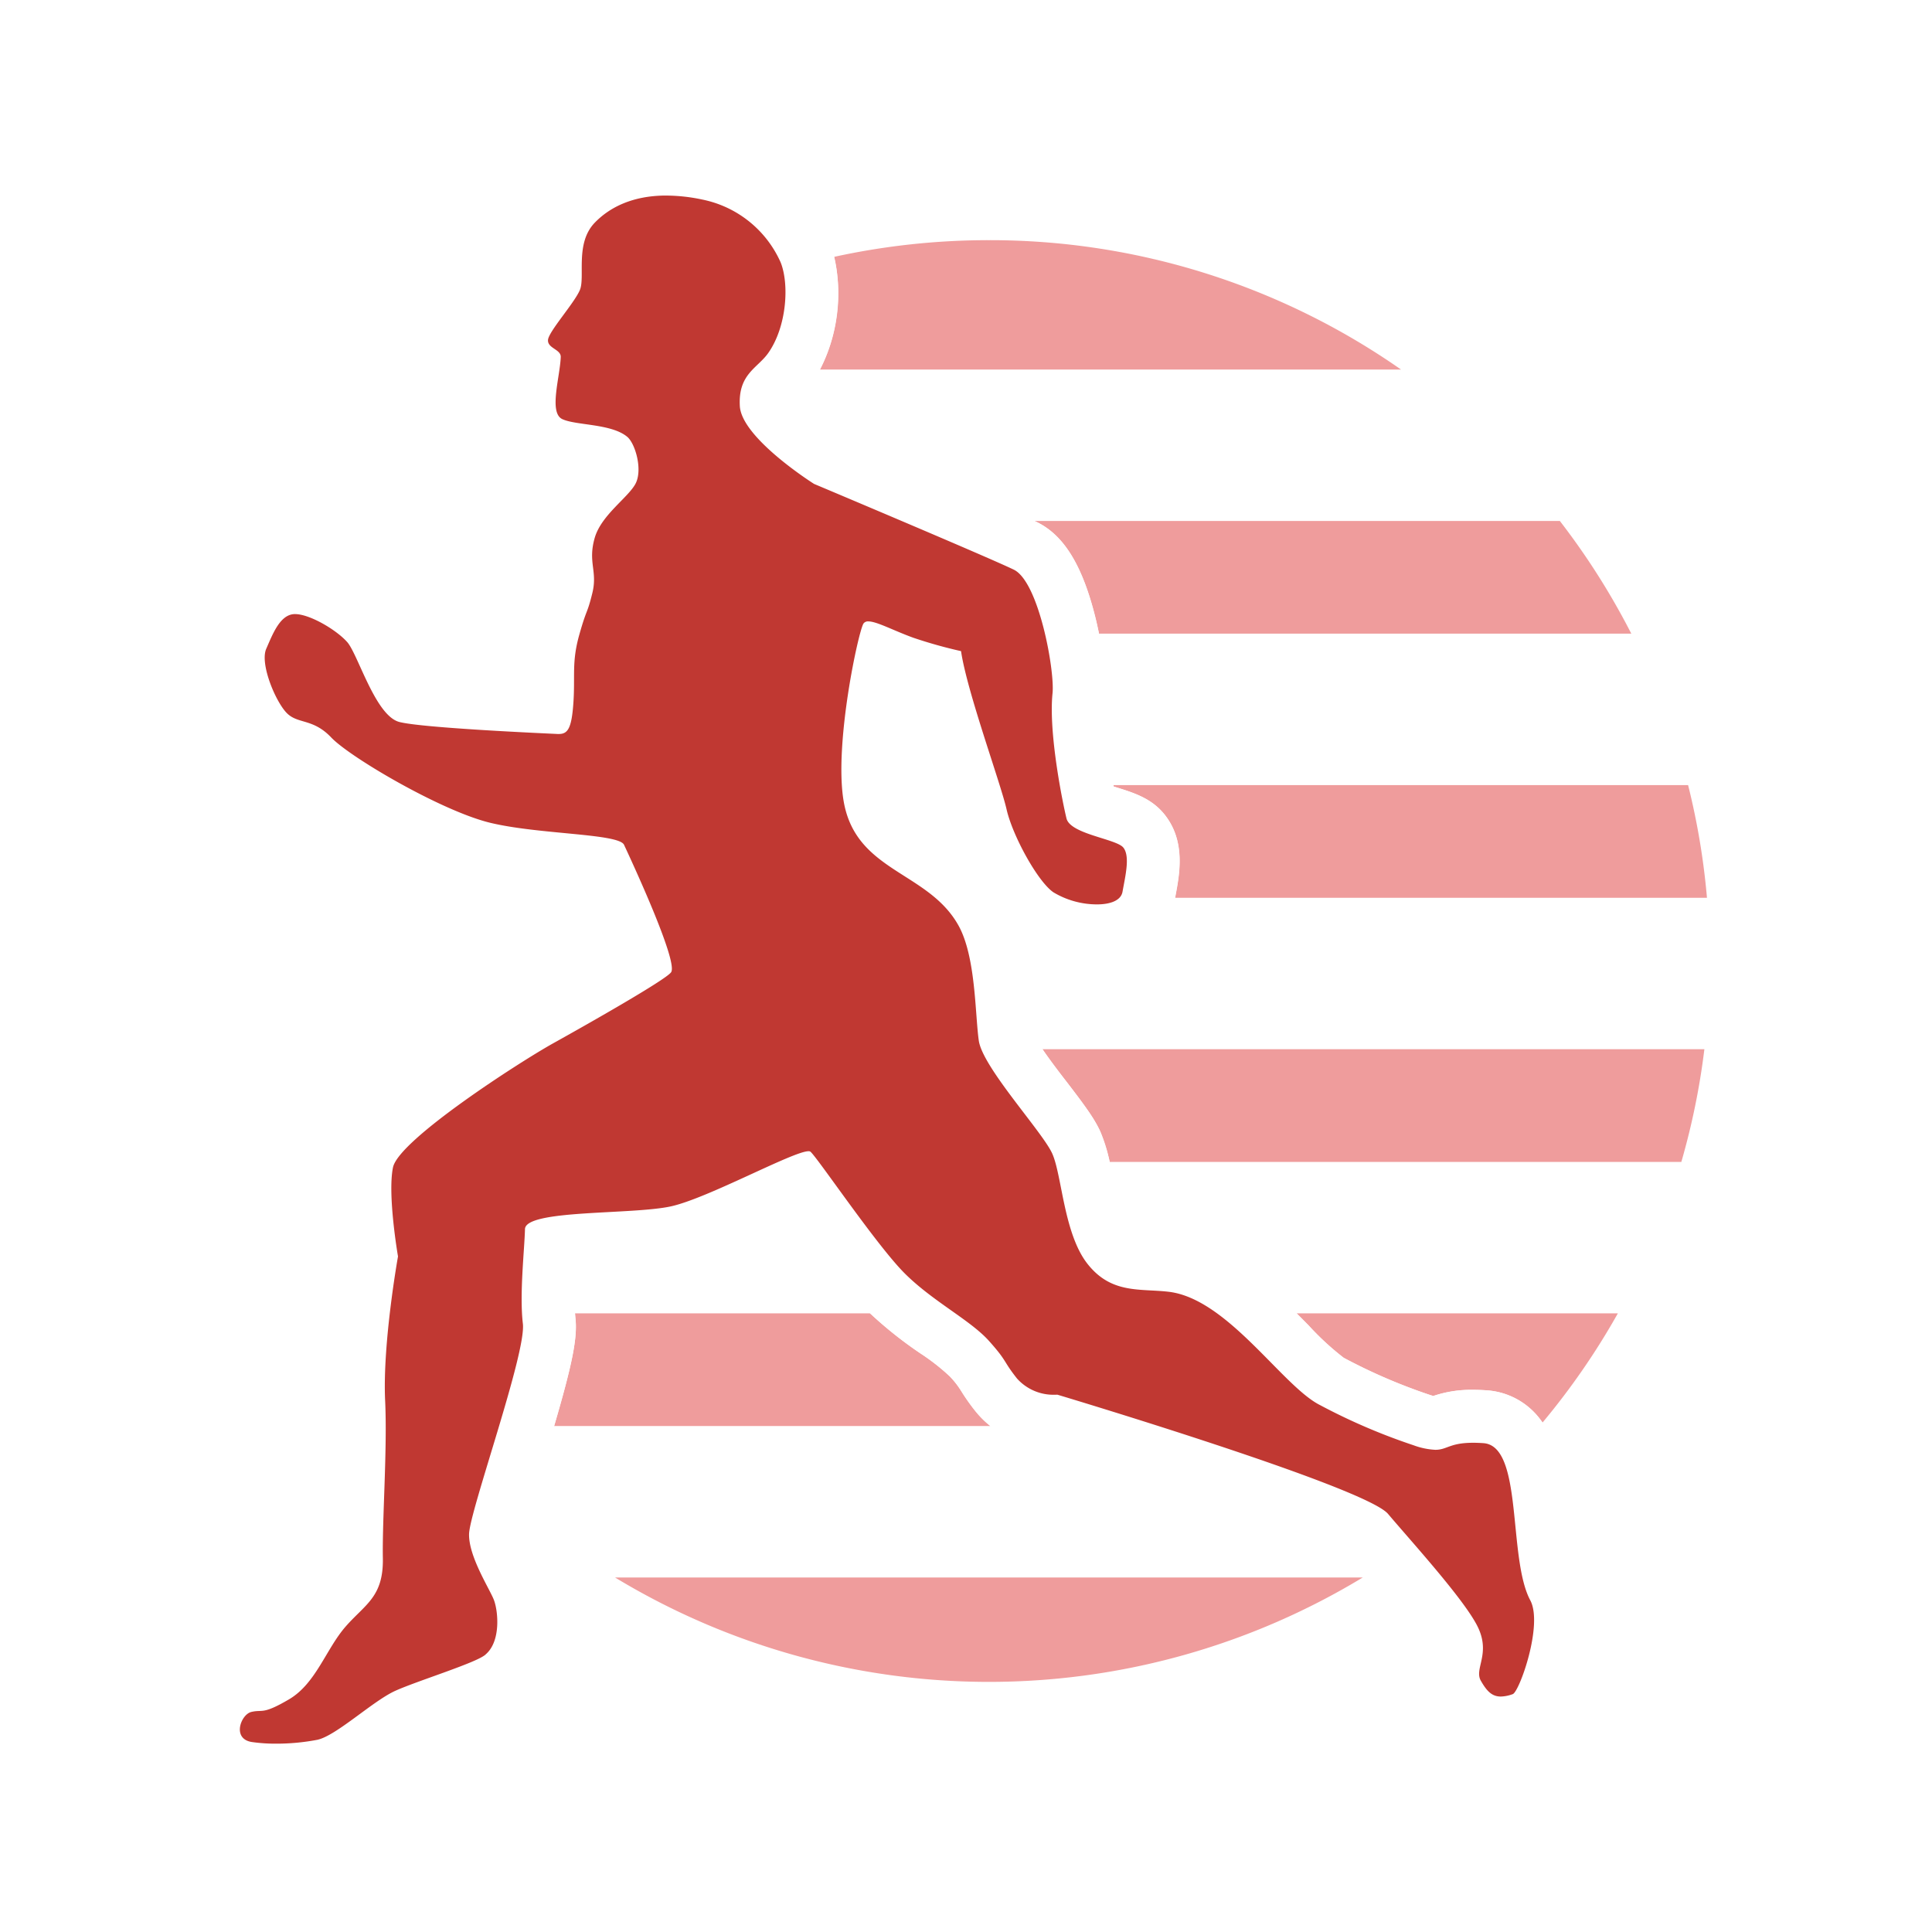 <svg xmlns="http://www.w3.org/2000/svg" xmlns:xlink="http://www.w3.org/1999/xlink" width="260" height="260" viewBox="0 0 260 260">
  <rect x="0" y="0" width="260" height="260" fill="#333333" stroke="none"/>
  <defs>
    <clipPath id="clip-アートボード_1">
      <rect width="260" height="260"/>
    </clipPath>
  </defs>
  <g id="アートボード_1" data-name="アートボード – 1" clip-path="url(#clip-アートボード_1)">
    <rect width="260" height="260" fill="#fff"/>
    <g id="illust_v003" transform="translate(164.168 173.203)">
      <g id="V_03" data-name="V 03" transform="translate(-139 -154)">
        <g id="グループ_1598" data-name="グループ 1598" transform="translate(107.657 44.507)">
          <g id="グループ_1597" data-name="グループ 1597">
            <path id="パス_470" data-name="パス 470" d="M2013.346,192.47a3.2,3.2,0,0,1-3.137-2.565c-.173-.85-.358-1.662-.552-2.416-2.172-8.453-5.107-9.882-6.073-10.353l-.28-.133a3.2,3.2,0,0,1,1.36-6.1h70.691a3.2,3.2,0,0,1,2.534,1.245,100.518,100.518,0,0,1,9.932,15.663,3.2,3.2,0,0,1-2.851,4.657Z" transform="translate(-1998.263 -167.703)" fill="#ef9c9c"/>
            <path id="パス_471" data-name="パス 471" d="M2070.374,169.122a97.084,97.084,0,0,1,9.615,15.163h-71.625c-.183-.9-.382-1.773-.589-2.577-1.733-6.744-4.2-10.7-7.771-12.433-.093-.046-.2-.1-.321-.153h70.691m0-6.4h-70.691a6.4,6.4,0,0,0-2.725,12.2l.241.115c2.126,1.035,3.552,5.07,4.375,8.272.18.7.353,1.458.515,2.256a6.4,6.4,0,0,0,6.275,5.13h71.625a6.4,6.4,0,0,0,5.7-9.314,103.647,103.647,0,0,0-10.249-16.164,6.4,6.4,0,0,0-5.068-2.491Z" transform="translate(-1993.28 -162.72)" fill="#fff"/>
          </g>
        </g>
        <g id="グループ_1600" data-name="グループ 1600" transform="translate(118.278 80.051)">
          <g id="グループ_1599" data-name="グループ 1599">
            <path id="パス_472" data-name="パス 472" d="M2040.118,283.338a3.2,3.2,0,0,1-3.147-3.789l.065-.353c.489-2.6,1.1-5.835-.834-8.258-1.122-1.407-2.851-1.949-4.851-2.576l-.464-.146a3.2,3.2,0,0,1-2.178-2.447l-.038-.2a3.2,3.2,0,0,1,3.145-3.8h77.329a3.2,3.2,0,0,1,3.1,2.422,100.345,100.345,0,0,1,2.623,15.665,3.2,3.2,0,0,1-3.189,3.479Z" transform="translate(-2025.414 -258.571)" fill="#ef9c9c"/>
            <path id="パス_473" data-name="パス 473" d="M2104.162,259.991a96.722,96.722,0,0,1,2.539,15.164h-71.566c.021-.115.042-.226.063-.343.546-2.9,1.37-7.282-1.477-10.852-1.733-2.173-4.1-2.916-6.4-3.635l-.456-.144c-.012-.062-.023-.128-.035-.19h77.329m0-6.4h-77.329a6.4,6.4,0,0,0-6.292,7.583l.011.059.029.153a6.4,6.4,0,0,0,4.35,4.9l.48.151c1.732.543,2.819.907,3.306,1.518.944,1.183.66,3.183.191,5.676l-.042.228-.024.129a6.4,6.4,0,0,0,6.295,7.572H2106.7a6.4,6.4,0,0,0,6.378-6.956,103.52,103.52,0,0,0-2.707-16.167,6.4,6.4,0,0,0-6.21-4.845Z" transform="translate(-2020.431 -253.588)" fill="#fff"/>
          </g>
        </g>
        <g id="グループ_1602" data-name="グループ 1602" transform="translate(108.725 115.596)">
          <g id="グループ_1601" data-name="グループ 1601">
            <path id="パス_474" data-name="パス 474" d="M2016.434,374.206a3.2,3.2,0,0,1-3.127-2.518,17.177,17.177,0,0,0-1.034-3.43,37.414,37.414,0,0,0-4.222-6.16c-.872-1.143-2.19-2.868-3.278-4.421a3.2,3.2,0,0,1,2.622-5.037h89.072a3.2,3.2,0,0,1,3.178,3.589,100.044,100.044,0,0,1-3.2,15.667,3.2,3.2,0,0,1-3.075,2.31Z" transform="translate(-2000.993 -349.439)" fill="#ef9c9c"/>
            <path id="パス_475" data-name="パス 475" d="M2091.484,350.859h0m0,0a96.459,96.459,0,0,1-3.1,15.163h-76.934a20.423,20.423,0,0,0-1.244-4.064c-.812-1.8-2.2-3.655-4.6-6.786-.867-1.135-2.157-2.825-3.2-4.314h89.071m0-6.4h-89.073a6.4,6.4,0,0,0-5.245,10.074c1.129,1.612,2.47,3.367,3.357,4.528a37.49,37.49,0,0,1,3.848,5.534,14.309,14.309,0,0,1,.824,2.8,6.4,6.4,0,0,0,6.255,5.035h76.934a6.4,6.4,0,0,0,6.15-4.621,103.268,103.268,0,0,0,3.284-16.014,6.406,6.406,0,0,0-6.334-7.333Zm0,12.8h0Z" transform="translate(-1996.01 -344.457)" fill="#fff"/>
          </g>
        </g>
        <g id="グループ_1605" data-name="グループ 1605" transform="translate(43.013 151.14)">
          <g id="グループ_1603" data-name="グループ 1603" transform="translate(99.921)">
            <path id="パス_476" data-name="パス 476" d="M2127.8,464.6a3.2,3.2,0,0,1-2.487-1.361c-.136-.194-.248-.343-.352-.471a6.65,6.65,0,0,0-4.714-2.5c-.585-.041-1.143-.061-1.657-.061a12.713,12.713,0,0,0-4.314.654,3.2,3.2,0,0,1-1.929.047c-.157-.046-.344-.1-.566-.175a77.752,77.752,0,0,1-12.077-5.2c-1.153-.608-2.694-2.074-5.513-4.937-.524-.532-1.058-1.074-1.605-1.62a3.2,3.2,0,0,1,2.261-5.467h43.22a3.2,3.2,0,0,1,2.791,4.768,100.609,100.609,0,0,1-10.467,15.173,3.2,3.2,0,0,1-2.457,1.15C2127.892,464.6,2127.847,464.6,2127.8,464.6Z" transform="translate(-2088.447 -440.308)" fill="#ef9c9c"/>
            <path id="パス_477" data-name="パス 477" d="M2133.087,441.727h0m0,0a97.217,97.217,0,0,1-10.133,14.689c-.159-.226-.322-.448-.494-.659a9.818,9.818,0,0,0-6.971-3.663c-.657-.046-1.289-.069-1.879-.069a15.906,15.906,0,0,0-5.353.827c-.128-.037-.281-.084-.462-.143a74.724,74.724,0,0,1-11.6-5,37.056,37.056,0,0,1-4.71-4.345c-.525-.533-1.065-1.081-1.619-1.635h43.22m0-6.4h-43.222a6.4,6.4,0,0,0-4.524,10.933c.541.541,1.069,1.076,1.582,1.6,3.184,3.232,4.76,4.712,6.286,5.516l.042.022a80.776,80.776,0,0,0,12.559,5.4c.257.084.475.151.656.2a6.4,6.4,0,0,0,3.867-.091,9.471,9.471,0,0,1,3.275-.481c.442,0,.925.018,1.435.054a3.435,3.435,0,0,1,2.454,1.324c.053.065.125.162.214.288a6.4,6.4,0,0,0,4.974,2.72c.089,0,.179.005.268.005a6.4,6.4,0,0,0,4.916-2.3,103.857,103.857,0,0,0,10.727-15.527,6.4,6.4,0,0,0-5.5-9.666h-.005Zm0,12.8h0Z" transform="translate(-2083.464 -435.325)" fill="#fff"/>
          </g>
          <g id="グループ_1604" data-name="グループ 1604">
            <path id="パス_478" data-name="パス 478" d="M1839.4,465.075a3.2,3.2,0,0,1-3.072-4.1c2.3-7.873,3-11.239,2.747-13.34-.025-.214-.045-.445-.063-.676a3.2,3.2,0,0,1,3.192-3.449h39.7a3.2,3.2,0,0,1,2.226.9,52.976,52.976,0,0,0,6.431,5.1,29.3,29.3,0,0,1,4.441,3.53,14.829,14.829,0,0,1,1.871,2.4,23.8,23.8,0,0,0,1.746,2.474,8.939,8.939,0,0,0,1.456,1.46,3.2,3.2,0,0,1-2,5.7Z" transform="translate(-1833.001 -440.308)" fill="#ef9c9c"/>
            <path id="パス_479" data-name="パス 479" d="M1876.927,441.727a55.779,55.779,0,0,0,6.808,5.409,28.884,28.884,0,0,1,3.9,3.05,11.665,11.665,0,0,1,1.542,1.965,27.09,27.09,0,0,0,1.95,2.762,12.218,12.218,0,0,0,1.971,1.977h-58.681c2.449-8.368,3.176-11.913,2.853-14.619-.02-.171-.035-.357-.05-.545h39.7m0-6.4h-39.7a6.4,6.4,0,0,0-6.383,6.9c.02.251.041.521.076.811.214,1.791-.9,6.116-2.641,12.06a6.4,6.4,0,0,0,6.144,8.2H1893.1a6.4,6.4,0,0,0,3.993-11.406,5.817,5.817,0,0,1-.943-.945,20.834,20.834,0,0,1-1.54-2.18,17.894,17.894,0,0,0-2.2-2.843,29.726,29.726,0,0,0-4.979-4.009,50.457,50.457,0,0,1-6.053-4.783,6.4,6.4,0,0,0-4.452-1.8Z" transform="translate(-1828.019 -435.325)" fill="#fff"/>
          </g>
        </g>
        <g id="グループ_1606" data-name="グループ 1606" transform="translate(51.205 186.685)">
          <path id="パス_480" data-name="パス 480" d="M1910.655,554.826a100.038,100.038,0,0,1-51.969-14.512,3.2,3.2,0,0,1,1.663-5.937h100.613a3.2,3.2,0,0,1,1.662,5.937A100.038,100.038,0,0,1,1910.655,554.826Z" transform="translate(-1853.945 -531.176)" fill="#ef9c9c"/>
          <path id="パス_481" data-name="パス 481" d="M1955.978,532.6h0m0,0a97.106,97.106,0,0,1-100.613,0h100.613m0-6.4H1855.365a6.4,6.4,0,0,0-3.325,11.873,103.51,103.51,0,0,0,107.155.066,6.4,6.4,0,0,0-3.215-11.939Zm0,12.8h0Z" transform="translate(-1848.962 -526.194)" fill="#fff"/>
        </g>
        <g id="グループ_1607" data-name="グループ 1607" transform="translate(78.783 6.714)">
          <path id="パス_482" data-name="パス 482" d="M1930.849,98.1a3.2,3.2,0,0,1-2.825-4.705,19.262,19.262,0,0,0,1.626-12.9,3.2,3.2,0,0,1,2.424-3.892,100.756,100.756,0,0,1,21.5-2.316,99.6,99.6,0,0,1,57.289,17.988,3.2,3.2,0,0,1-1.833,5.826Z" transform="translate(-1924.447 -71.086)" fill="#ef9c9c"/>
          <path id="パス_483" data-name="パス 483" d="M1948.6,72.506a96.554,96.554,0,0,1,55.457,17.412h-78.186a22.48,22.48,0,0,0,1.91-15.169,97.3,97.3,0,0,1,20.819-2.243m0-6.4a103.975,103.975,0,0,0-22.188,2.391,6.4,6.4,0,0,0-4.849,7.783,16.1,16.1,0,0,1-1.344,10.632,6.4,6.4,0,0,0,5.651,9.411h78.186a6.4,6.4,0,0,0,3.665-11.652A102.787,102.787,0,0,0,1948.6,66.1Z" transform="translate(-1919.464 -66.103)" fill="#fff"/>
        </g>
        <g id="グループ_1608" data-name="グループ 1608" transform="translate(0 0)">
          <path id="パス_484" data-name="パス 484" d="M1735.6,273.48a25.938,25.938,0,0,1-3.77-.255,5.178,5.178,0,0,1-4.671-4.956,6.076,6.076,0,0,1,4.246-6.07,8.243,8.243,0,0,1,1.771-.229c.068,0,.134,0,.209-.01a9.388,9.388,0,0,0,2.139-1.072c1.475-.865,2.579-2.72,3.749-4.684a28.9,28.9,0,0,1,3.012-4.406c.649-.741,1.274-1.358,1.824-1.9,1.744-1.723,2.331-2.3,2.285-4.87-.041-2.273.062-5.261.171-8.424.146-4.225.311-9.014.14-12.67-.334-7.1,1.239-17,1.675-19.585-.382-2.359-1.317-8.93-.552-12.675.4-1.969,1.989-4.663,10.8-10.993,4.9-3.517,10.257-6.855,12.5-8.1,6.107-3.4,11.49-6.543,13.877-8.09a120.81,120.81,0,0,0-5.3-12.887c-1.295-.251-3.742-.486-5.628-.667a79.167,79.167,0,0,1-10.586-1.488c-7.251-1.774-20.038-9.278-23.064-12.464a3.982,3.982,0,0,0-2.193-1.217,7.808,7.808,0,0,1-3.972-2.269c-1.98-2.2-4.927-8.551-3.264-12.339l.189-.434c1.015-2.349,2.715-6.279,6.818-6.363h.126c3.408,0,7.89,2.936,9.685,4.965a17.45,17.45,0,0,1,2.335,4.239c.649,1.432,2.146,4.73,3.073,5.467.935.194,4.637.718,18.75,1.391.02-.2.039-.421.058-.677.083-1.143.085-2.1.086-3.028a23.086,23.086,0,0,1,.831-6.94,33.694,33.694,0,0,1,1.089-3.376,14.637,14.637,0,0,0,.646-2.155,5.1,5.1,0,0,0,.022-2.124,12.391,12.391,0,0,1,.328-5.422c.787-2.753,2.765-4.781,4.354-6.411a16.689,16.689,0,0,0,1.385-1.525,4.324,4.324,0,0,0-.377-2.072,15.225,15.225,0,0,0-3.652-.8,14.617,14.617,0,0,1-4.189-1c-3.693-1.761-2.98-6.37-2.509-9.42.049-.32.1-.643.144-.952a4.463,4.463,0,0,1-1.563-3.761c.119-1.551,1.04-2.866,2.792-5.248.541-.736,1.421-1.931,1.707-2.466.031-.289.029-.887.028-1.338-.005-2.42-.013-6.077,2.77-8.944,2.09-2.153,5.9-4.72,12.169-4.72a27.4,27.4,0,0,1,5.62.622A18.273,18.273,0,0,1,1806.79,69.27c1.54,3.861,1.2,10.9-2.045,15.533a13.583,13.583,0,0,1-1.856,2.065c-1.126,1.08-1.429,1.37-1.346,2.858.24,1.342,4.139,4.964,8.1,7.511,2.788,1.174,23.505,9.909,26.78,11.5,5.881,2.865,7.474,17.511,7.194,20.192-.427,4.09.894,11.611,1.613,14.855a24.576,24.576,0,0,0,2.477.874c2.025.635,3.625,1.136,4.679,2.458,1.831,2.3,1.238,5.445.762,7.975-.051.272-.1.54-.148.8-.4,2.247-2.429,4.649-6.948,4.649a14.918,14.918,0,0,1-7.843-2.234c-3.27-2.217-6.919-9.5-7.784-13.323-.267-1.18-1.106-3.787-1.995-6.548-1.375-4.272-2.9-9-3.722-12.615-1.36-.352-3.1-.841-4.579-1.378-1.087-.4-2.07-.812-2.937-1.179l-.02-.009c-1.03,4.664-2.561,14.152-1.7,19.219.637,3.75,2.817,5.3,6.615,7.717,2.945,1.874,6.284,4,8.46,7.927,2.1,3.8,2.509,9.162,2.833,13.471.093,1.24.182,2.411.3,3.222.282,1.41,3.753,5.954,5.42,8.138a37.964,37.964,0,0,1,4.181,6.09,26.308,26.308,0,0,1,1.43,5.4c.6,3.017,1.342,6.773,2.875,8.718,1.508,1.914,2.926,2.066,5.99,2.228.808.043,1.642.088,2.523.189,6.213.718,11.372,5.955,15.923,10.576,2.08,2.112,4.23,4.3,5.609,5.008a78.05,78.05,0,0,0,12.132,5.226,6.952,6.952,0,0,0,1.828.438c.062-.011.257-.083.4-.135a12.2,12.2,0,0,1,4.69-.812c.507,0,1.057.02,1.633.06,2.107.146,4.913,1.333,6.32,6.153a48.33,48.33,0,0,1,1.281,8.245c.324,3.248.691,6.93,1.6,8.622,2.348,4.39-.409,11.977-.985,13.453-.85,2.178-1.705,3.641-3.34,4.211a8.409,8.409,0,0,1-2.777.523c-3.541,0-5.169-2.854-5.781-3.928a6.3,6.3,0,0,1-.391-4.84,3.264,3.264,0,0,0-.119-2.589c-1.188-2.473-6.271-8.324-9.307-11.82-.837-.963-1.592-1.833-2.2-2.549-2.844-2.221-23.589-9.252-42.367-14.888a10.021,10.021,0,0,1-7.726-3.531,23.53,23.53,0,0,1-1.722-2.438,14.707,14.707,0,0,0-1.909-2.453,29.535,29.535,0,0,0-4.5-3.583,50.757,50.757,0,0,1-6.683-5.343c-2.58-2.569-6.669-8.2-9.655-12.308-.652-.9-1.349-1.857-1.919-2.626-1.38.565-3.367,1.477-4.955,2.206-4.279,1.964-8.7,3.994-11.7,4.647a63.027,63.027,0,0,1-8.756.832,80.132,80.132,0,0,0-8.164.706c-.024.4-.052.815-.082,1.256a57.705,57.705,0,0,0-.136,9.095c.34,2.842-1.461,9.072-4.467,18.994-1.175,3.878-2.635,8.7-2.751,9.848,0,1.351,1.432,4.105,2.123,5.435a21.09,21.09,0,0,1,.991,2.062c.873,2.293,1.521,8-1.977,11.159-1.133,1.086-3.18,1.886-8.317,3.732-1.865.67-3.793,1.364-4.835,1.835a31.178,31.178,0,0,0-4.15,2.763c-2.666,1.957-4.968,3.647-7.151,4.081A32.826,32.826,0,0,1,1735.6,273.48Z" transform="translate(-1723.596 -54.479)" fill="#c03832"/>
          <path id="パス_485" data-name="パス 485" d="M1782.561,56.056a23.714,23.714,0,0,1,4.886.545,14.727,14.727,0,0,1,10.5,8.448c1.178,2.954.823,8.632-1.656,12.176-1.45,2.074-4.081,2.829-3.838,7.161s9.99,10.474,9.99,10.474,23.491,9.889,26.88,11.54,5.526,13.625,5.213,16.624c-.558,5.339,1.358,14.739,1.878,16.856s6.713,2.748,7.648,3.92.264,3.83-.108,5.938c-.213,1.207-1.673,1.708-3.445,1.708a11.407,11.407,0,0,1-5.847-1.622c-2.11-1.43-5.5-7.6-6.31-11.161s-5.333-15.855-6.129-21.3a62.771,62.771,0,0,1-6.421-1.8c-2.713-.987-4.922-2.2-6.049-2.2a.742.742,0,0,0-.645.267c-.667.908-3.992,16.217-2.687,23.906,1.627,9.584,11.4,9.429,15.47,16.772,2.325,4.2,2.208,11.861,2.72,15.467s8.559,12.266,9.881,15.194,1.544,10.785,4.753,14.856,7.03,3.3,10.9,3.75c7.917.915,15.257,12.6,20.305,15.209a81.7,81.7,0,0,0,12.666,5.449,9.81,9.81,0,0,0,2.93.613c1.607,0,1.917-.947,5.09-.947.411,0,.87.016,1.386.052,5.4.376,3.249,15.433,6.305,21.148,1.754,3.281-1.464,12.315-2.358,12.626a4.97,4.97,0,0,1-1.607.325c-1.221,0-1.911-.768-2.69-2.133-.922-1.616,1.349-3.582-.394-7.208s-9.009-11.588-12.093-15.239-44.5-16.044-44.5-16.044-.124.01-.337.01a6.583,6.583,0,0,1-5.091-2.181c-1.943-2.455-1.251-2.242-3.768-5.056s-7.534-5.3-11.327-9.076-11.729-15.561-12.7-16.391a.41.41,0,0,0-.266-.068c-2.077,0-13.569,6.34-18.526,7.422-5.248,1.145-19.572.408-19.631,3.06s-.757,8.766-.283,12.727-7.18,25.267-7.242,28.31,2.778,7.384,3.345,8.873.961,5.52-1.086,7.3c-.993,1.062-9.151,3.553-12.183,4.922s-8,6.094-10.529,6.6a29.343,29.343,0,0,1-5.5.514,22.448,22.448,0,0,1-3.25-.217c-2.763-.41-1.5-3.713-.108-4.049,1.57-.38,1.457.426,5.082-1.7s4.98-6.785,7.636-9.814c2.626-2.995,5.087-3.969,4.992-9.183s.615-14.666.307-21.2c-.365-7.738,1.731-19.407,1.731-19.407s-1.433-8.263-.676-11.974,17.109-14.229,21.546-16.7,15.215-8.565,15.888-9.577c.96-1.445-5.345-15.013-6.34-17.145-.715-1.532-11.545-1.38-18.068-2.976s-18.788-8.783-21.33-11.459-4.588-1.734-6.1-3.414-3.513-6.566-2.651-8.529,1.857-4.63,3.82-4.669h.054c1.975,0,5.56,2.115,7.021,3.765s3.791,9.933,7.028,10.757,19.984,1.548,21.289,1.613c.056,0,.111,0,.165,0,1.188,0,1.706-.728,1.948-4.056.274-3.769-.249-5.553.794-9.264s1.037-2.679,1.766-5.644-.63-4.11.316-7.416c.874-3.057,4.453-5.394,5.475-7.264s-.006-5.44-1.094-6.347c-2.155-1.8-6.924-1.515-8.75-2.387s-.3-5.659-.2-8.351c.039-1.049-1.8-1.162-1.713-2.3s3.559-4.97,4.292-6.731-.69-6.277,2.011-9.06c2.029-2.091,5.148-3.64,9.616-3.64m0-7.116h0c-7.515,0-12.154,3.154-14.722,5.8-3.791,3.906-3.78,8.8-3.774,11.431,0,.077,0,.16,0,.244-.322.462-.746,1.039-1.043,1.442-1.828,2.484-3.272,4.445-3.475,7.085a7.913,7.913,0,0,0,1.352,5.086,25.037,25.037,0,0,0-.352,4.056c.08,5.56,3.484,7.78,4.944,8.476a15.243,15.243,0,0,0,4.4,1.191,16.292,16.292,0,0,0-3.814,6.427,15.953,15.953,0,0,0-.439,6.836c.087.706.082.726.055.838a11.51,11.51,0,0,1-.516,1.736,37.951,37.951,0,0,0-1.191,3.681,26.4,26.4,0,0,0-.964,7.875c-7.968-.419-11.7-.762-13.383-.964-.608-1.034-1.37-2.713-1.786-3.63a19.88,19.88,0,0,0-2.911-5.127c-2.265-2.56-7.594-6.165-12.35-6.165l-.192,0a9.736,9.736,0,0,0-7.853,4.41,21.785,21.785,0,0,0-2.166,4.1c-.061.142-.121.281-.181.416-1.144,2.608-1.068,5.825.229,9.562a20.669,20.669,0,0,0,3.648,6.586,11.351,11.351,0,0,0,5.614,3.3c.177.052.41.12.525.162.02.019.051.048.092.091,2.571,2.706,8.464,6.115,10.878,7.455,3.14,1.742,9.123,4.841,13.921,6.015a81.839,81.839,0,0,0,11.091,1.574c1.1.106,2.43.233,3.535.364,1.583,3.5,2.705,6.213,3.434,8.129-2.561,1.545-6.459,3.8-11.308,6.5-2.7,1.5-8.124,4.931-12.844,8.321-9.295,6.675-11.565,9.988-12.215,13.172-.82,4.014-.047,10.274.433,13.376-.55,3.36-1.953,12.791-1.625,19.764.166,3.509,0,8.22-.141,12.377-.111,3.212-.216,6.246-.173,8.613a3.956,3.956,0,0,1-.076,1.055,13.2,13.2,0,0,1-1.152,1.22c-.564.557-1.265,1.25-2,2.086a32.132,32.132,0,0,0-3.395,4.932c-.8,1.351-1.806,3.033-2.492,3.436-.538.316-.9.505-1.117.616a11.536,11.536,0,0,0-2.039.306,9.648,9.648,0,0,0-6.963,9.689,8.716,8.716,0,0,0,7.7,8.315,29.476,29.476,0,0,0,4.294.295,36.465,36.465,0,0,0,6.887-.651c2.958-.588,5.681-2.586,8.563-4.7a33.758,33.758,0,0,1,3.508-2.388c.915-.413,2.859-1.112,4.575-1.729,5.413-1.946,7.863-2.87,9.562-4.5,4.621-4.239,4.219-11.421,2.854-15.009a23.692,23.692,0,0,0-1.158-2.436,25.324,25.324,0,0,1-1.679-3.72c.347-1.6,1.61-5.772,2.555-8.892,3.849-12.705,4.985-17.183,4.595-20.448a43.813,43.813,0,0,1,.046-6.759c1.66-.142,3.586-.246,5-.322a64.909,64.909,0,0,0,9.322-.908c3.37-.735,7.972-2.847,12.423-4.89.707-.325,1.5-.69,2.28-1.04l.231.318c3.962,5.454,7.451,10.177,10.023,12.738a53.644,53.644,0,0,0,7.14,5.727,28.893,28.893,0,0,1,3.9,3.05,11.676,11.676,0,0,1,1.542,1.965,27.1,27.1,0,0,0,1.949,2.762,13.421,13.421,0,0,0,9.926,4.862c2.639.8,10.352,3.154,18.473,5.82,16.409,5.387,20.967,7.59,22.131,8.254q.818.956,1.865,2.157c2.292,2.639,7.6,8.752,8.728,10.909-.025.119-.057.259-.084.375a9.773,9.773,0,0,0,.769,7.394c2.166,3.8,5.151,5.724,8.872,5.724a11.889,11.889,0,0,0,3.949-.721c3.51-1.223,4.843-4.637,5.483-6.278a34.49,34.49,0,0,0,1.884-6.983c.6-3.883.245-6.97-1.075-9.44-.574-1.088-.962-4.975-1.193-7.3a50.749,50.749,0,0,0-1.406-8.887,14.022,14.022,0,0,0-2.518-5.044,9.818,9.818,0,0,0-6.971-3.663c-.657-.046-1.289-.069-1.88-.069a15.908,15.908,0,0,0-5.353.827c-.128-.037-.281-.084-.462-.143a74.73,74.73,0,0,1-11.6-5,37.073,37.073,0,0,1-4.71-4.345c-4.718-4.791-10.591-10.752-18.051-11.614-.99-.115-1.921-.164-2.743-.208-2.809-.149-2.886-.246-3.384-.878-1-1.273-1.739-4.987-2.179-7.206a28.573,28.573,0,0,0-1.677-6.174c-.812-1.8-2.2-3.655-4.6-6.786a58.536,58.536,0,0,1-4.771-6.835c-.08-.69-.151-1.638-.226-2.633a53.539,53.539,0,0,0-1.566-10.714,10.2,10.2,0,0,0,.848.645,18.437,18.437,0,0,0,9.84,2.848,12.672,12.672,0,0,0,5.23-1.03,8.846,8.846,0,0,0,5.223-6.56c.043-.246.091-.5.14-.758.546-2.9,1.37-7.282-1.477-10.852-1.733-2.173-4.1-2.916-6.4-3.635l-.456-.144c-.679-3.563-1.46-8.951-1.16-11.82s-.488-7.766-1.4-11.328c-1.733-6.744-4.2-10.7-7.771-12.433-3.272-1.594-22.488-9.7-26.66-11.459a34.091,34.091,0,0,1-5.821-4.784,16.35,16.35,0,0,0,2.165-2.456c4.123-5.9,4.331-14.134,2.433-18.891a21.926,21.926,0,0,0-15.642-12.774,30.941,30.941,0,0,0-6.354-.7Zm40.4,95.857a45.512,45.512,0,0,0-4.507-3.145c-3.68-2.342-4.654-3.169-5.017-5.31-.547-3.222.093-9.133.868-13.768.631.21,1.279.408,1.909.591.888,3.375,2.137,7.255,3.286,10.824.826,2.564,1.679,5.216,1.911,6.241a27.486,27.486,0,0,0,1.552,4.566Z" transform="translate(-1718.058 -48.94)" fill="#fff"/>
        </g>
      </g>
    </g>
  </g>
</svg>
